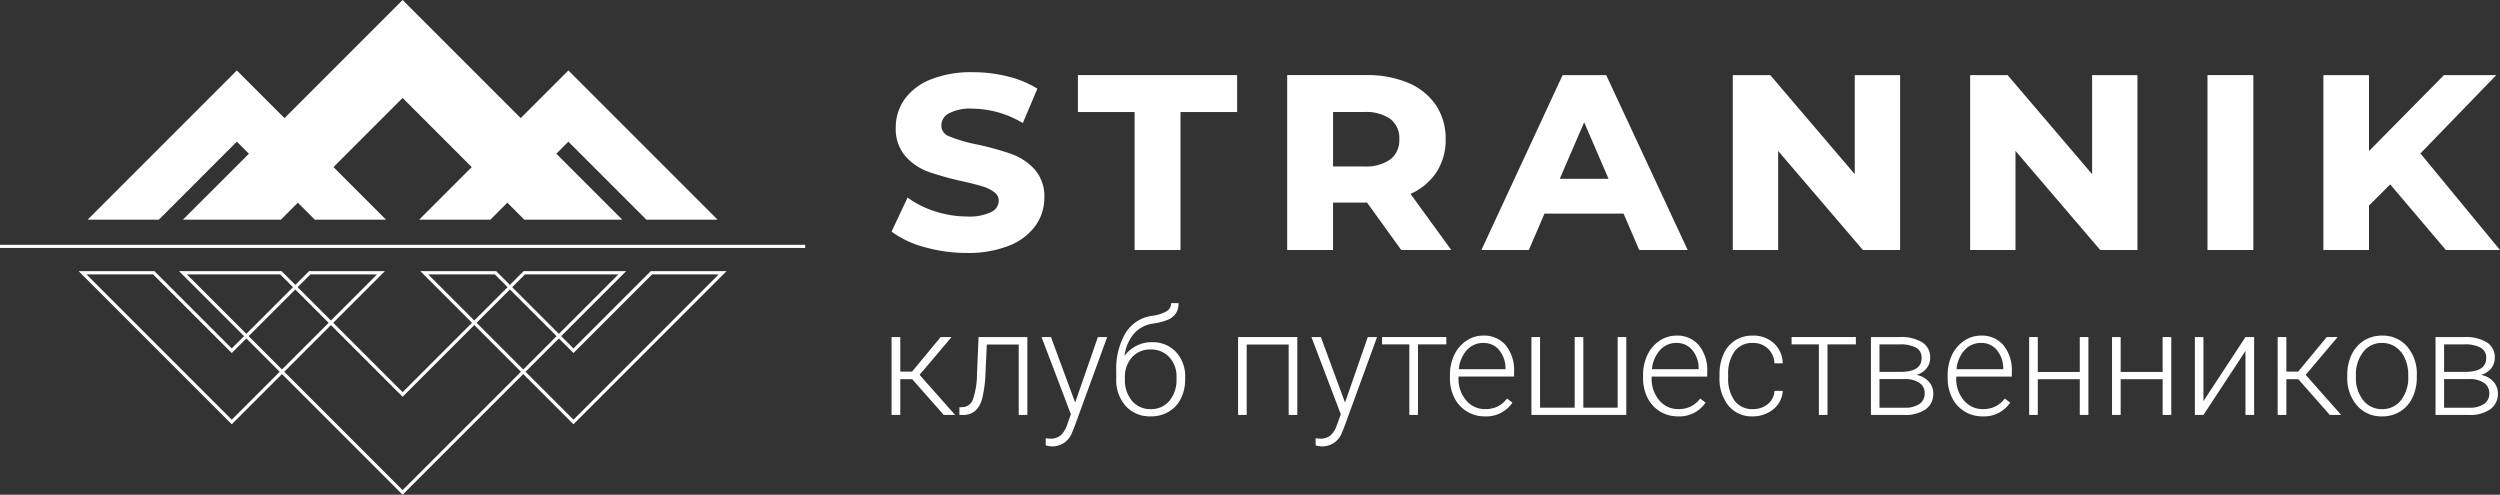 <?xml version="1.0" encoding="UTF-8"?> <svg xmlns="http://www.w3.org/2000/svg" id="Layer_1" data-name="Layer 1" viewBox="0 0 335.708 66.432"><rect x="0" y="0" width="335.708" height="66.432" fill="#333333" stroke="none"/> <defs> <style>.cls-1{fill:#fff;}</style> </defs> <title>лого бел горизонт</title> <polygon class="cls-1" points="37.718 29.499 54.063 13.154 70.408 29.499 83.562 29.499 54.063 0 24.564 29.499 37.718 29.499"></polygon> <polygon class="cls-1" points="76.322 19.026 86.795 29.499 96.361 29.499 76.322 9.46 56.283 29.499 65.85 29.499 76.322 19.026"></polygon> <polygon class="cls-1" points="31.803 19.026 21.331 29.499 11.765 29.499 31.803 9.46 51.842 29.499 42.276 29.499 31.803 19.026"></polygon> <path class="cls-1" d="M52.459-13.554,22.434-43.579H36.204L52.459-27.324l16.255-16.255h13.77ZM23.486-43.143,52.459-14.17l28.973-28.973H68.895L52.459-26.708,36.024-43.143Z" transform="translate(1.604 79.986)"></path> <path class="cls-1" d="M29.516-23.014,8.952-43.579H19.134L29.516-33.197,39.899-43.579H50.081ZM10.004-43.143,29.516-23.63,49.029-43.143H40.079L29.516-32.58,18.954-43.143Z" transform="translate(1.604 79.986)"></path> <path class="cls-1" d="M75.402-23.014,54.837-43.579H65.019L75.402-33.197,85.784-43.579H95.966ZM55.889-43.143,75.402-23.63l19.512-19.513H85.965L75.402-32.58,64.839-43.143Z" transform="translate(1.604 79.986)"></path> <rect class="cls-1" y="32.873" width="108.126" height="0.423"></rect> <path class="cls-1" d="M134.202-59.313a40.626,40.626,0,0,0-4.494-1.252,20.45,20.45,0,0,1-3.825-1.103,1.542,1.542,0,0,1-1.081-1.447,1.851,1.851,0,0,1,.956-1.618,6.127,6.127,0,0,1,3.237-.664,13.424,13.424,0,0,1,6.436,1.754l.317.172,1.95-4.606-.243-.146a13.86,13.86,0,0,0-3.898-1.538,19.438,19.438,0,0,0-4.528-.531,14.682,14.682,0,0,0-5.647.972,7.846,7.846,0,0,0-3.523,2.675,6.523,6.523,0,0,0-1.18,3.791,5.573,5.573,0,0,0,1.325,3.873,7.596,7.596,0,0,0,3.105,2.078,40.341,40.341,0,0,0,4.49,1.251c1.161.257,2.095.496,2.776.71a4.808,4.808,0,0,1,1.591.807,1.351,1.351,0,0,1,.542,1.1,1.69,1.69,0,0,1-.962,1.497,6.698,6.698,0,0,1-3.298.623,13.907,13.907,0,0,1-4.117-.637,12.635,12.635,0,0,1-3.544-1.684l-.318-.224-2.149,4.575.216.159a13.405,13.405,0,0,0,4.336,1.96,20.643,20.643,0,0,0,5.541.746,14.826,14.826,0,0,0,5.664-.971,7.965,7.965,0,0,0,3.557-2.674,6.406,6.406,0,0,0,1.198-3.76,5.454,5.454,0,0,0-1.328-3.843A7.755,7.755,0,0,0,134.202-59.313Z" transform="translate(1.604 79.986)"></path> <polygon class="cls-1" points="144.747 15.044 152.359 15.044 152.359 33.572 158.517 33.572 158.517 15.044 166.128 15.044 166.128 10.085 144.747 10.085 144.747 15.044"></polygon> <path class="cls-1" d="M191.191-56.716a7.875,7.875,0,0,0,1.332-4.573,8.029,8.029,0,0,0-1.313-4.587,8.444,8.444,0,0,0-3.725-2.988,14.088,14.088,0,0,0-5.618-1.038H171.244v23.487h6.158v-6.361h4.569l4.587,6.361h6.721l-5.474-7.531A8.232,8.232,0,0,0,191.191-56.716Zm-13.788-8.226h4.158a5.678,5.678,0,0,1,3.568.956,3.217,3.217,0,0,1,1.168,2.697,3.223,3.223,0,0,1-1.17,2.681,5.605,5.605,0,0,1-3.566.971h-4.158Z" transform="translate(1.604 79.986)"></path> <path class="cls-1" d="M208.229-69.901,197.324-46.414h6.367l2.107-4.893h10.613l2.107,4.893h6.504L214.082-69.901Zm6.168,13.928h-6.55l3.275-7.591Z" transform="translate(1.604 79.986)"></path> <polygon class="cls-1" points="249.062 23.389 237.715 10.085 232.684 10.085 232.684 33.572 238.774 33.572 238.774 20.267 250.156 33.572 255.152 33.572 255.152 10.085 249.062 10.085 249.062 23.389"></polygon> <polygon class="cls-1" points="280.934 23.389 269.587 10.085 264.556 10.085 264.556 33.572 270.647 33.572 270.647 20.267 282.028 33.572 287.025 33.572 287.025 10.085 280.934 10.085 280.934 23.389"></polygon> <rect class="cls-1" x="296.429" y="10.085" width="6.158" height="23.487"></rect> <polygon class="cls-1" points="325.021 20.606 335.209 10.085 328.185 10.085 318.115 20.283 318.115 10.085 311.991 10.085 311.991 33.572 318.115 33.572 318.115 27.607 320.962 24.757 328.442 33.572 335.708 33.572 325.021 20.606"></polygon> <path class="cls-1" d="M120.894-29.063h-1.605v4.795h-1.17V-34.727h1.17v4.64H120.875l3.838-4.64h1.46l-4.292,5.075,4.766,5.385h-1.527Z" transform="translate(1.604 79.986)"></path> <path class="cls-1" d="M136.352-34.727v10.46h-1.16V-33.722h-4.282l-.184,3.911a16.384,16.384,0,0,1-.435,3.317,3.348,3.348,0,0,1-.947,1.685,2.473,2.473,0,0,1-1.672.541h-.445v-1.025l.358-.019a1.512,1.512,0,0,0,1.431-.967,10.452,10.452,0,0,0,.57-3.383l.213-5.066Z" transform="translate(1.604 79.986)"></path> <path class="cls-1" d="M142.771-25.93l3.055-8.797h1.247L142.606-22.489l-.232.541a2.809,2.809,0,0,1-2.658,1.904,3.245,3.245,0,0,1-.889-.135l-.01-.957.599.058a2.142,2.142,0,0,0,1.378-.421,3.192,3.192,0,0,0,.894-1.445l.512-1.411-3.944-10.373h1.266Z" transform="translate(1.604 79.986)"></path> <path class="cls-1" d="M153.076-34.031a4.254,4.254,0,0,1,3.229,1.3,4.792,4.792,0,0,1,1.237,3.446v.251a5.658,5.658,0,0,1-.566,2.557,4.189,4.189,0,0,1-1.624,1.769,4.644,4.644,0,0,1-2.431.633,4.361,4.361,0,0,1-3.35-1.378,5.186,5.186,0,0,1-1.281-3.678v-.928a9.565,9.565,0,0,1,1.237-5.191,4.955,4.955,0,0,1,3.519-2.32,5.352,5.352,0,0,0,2.025-.628,1.242,1.242,0,0,0,.585-1.083h.996a2.46,2.46,0,0,1-.338,1.344,2.379,2.379,0,0,1-1.015.856,7.993,7.993,0,0,1-2.069.546,4.152,4.152,0,0,0-2.567,1.358,5.725,5.725,0,0,0-1.262,2.963,4.764,4.764,0,0,1,1.552-1.315A4.402,4.402,0,0,1,153.076-34.031Zm-3.625,4.756v.242a4.24,4.24,0,0,0,.957,2.876,3.162,3.162,0,0,0,2.513,1.107,3.132,3.132,0,0,0,2.513-1.117,4.38,4.38,0,0,0,.947-2.934v-.251a3.762,3.762,0,0,0-.962-2.668,3.279,3.279,0,0,0-2.518-1.034,3.211,3.211,0,0,0-2.504,1.049A3.918,3.918,0,0,0,149.451-29.275Z" transform="translate(1.604 79.986)"></path> <path class="cls-1" d="M172.603-24.268h-1.16V-33.722h-5.636v9.454h-1.16V-34.727h7.956Z" transform="translate(1.604 79.986)"></path> <path class="cls-1" d="M179.012-25.93l3.055-8.797h1.247L178.848-22.489l-.232.541a2.809,2.809,0,0,1-2.658,1.904,3.245,3.245,0,0,1-.889-.135l-.01-.957.599.058a2.142,2.142,0,0,0,1.378-.421,3.192,3.192,0,0,0,.894-1.445l.512-1.411-3.944-10.373h1.266Z" transform="translate(1.604 79.986)"></path> <path class="cls-1" d="M192.614-33.741H188.805v9.474h-1.16v-9.474h-3.664v-.986h8.633Z" transform="translate(1.604 79.986)"></path> <path class="cls-1" d="M197.786-24.074a4.541,4.541,0,0,1-2.412-.657,4.48,4.48,0,0,1-1.677-1.832,5.711,5.711,0,0,1-.599-2.634v-.416A6.155,6.155,0,0,1,193.682-32.33a4.653,4.653,0,0,1,1.629-1.9,4.018,4.018,0,0,1,2.262-.691,3.777,3.777,0,0,1,3.021,1.3,5.274,5.274,0,0,1,1.117,3.553v.648h-7.463v.222a4.38,4.38,0,0,0,1.02,2.963,3.244,3.244,0,0,0,2.567,1.184,3.769,3.769,0,0,0,1.639-.338,3.634,3.634,0,0,0,1.291-1.083l.725.551A4.22,4.22,0,0,1,197.786-24.074Zm-.213-9.86a2.892,2.892,0,0,0-2.199.957,4.421,4.421,0,0,0-1.088,2.571h6.274v-.126a3.839,3.839,0,0,0-.86-2.455A2.666,2.666,0,0,0,197.573-33.935Z" transform="translate(1.604 79.986)"></path> <path class="cls-1" d="M205.2-34.727V-25.244h4.65v-9.483h1.16V-25.244h4.611v-9.483h1.16v10.46H204.04V-34.727Z" transform="translate(1.604 79.986)"></path> <path class="cls-1" d="M223.722-24.074a4.541,4.541,0,0,1-2.412-.657,4.48,4.48,0,0,1-1.677-1.832,5.711,5.711,0,0,1-.599-2.634v-.416a6.155,6.155,0,0,1,.585-2.716,4.653,4.653,0,0,1,1.629-1.9,4.018,4.018,0,0,1,2.262-.691,3.777,3.777,0,0,1,3.021,1.3,5.274,5.274,0,0,1,1.117,3.553v.648H220.184v.222a4.38,4.38,0,0,0,1.02,2.963,3.244,3.244,0,0,0,2.567,1.184,3.769,3.769,0,0,0,1.639-.338,3.634,3.634,0,0,0,1.291-1.083l.725.551A4.22,4.22,0,0,1,223.722-24.074Zm-.213-9.86a2.892,2.892,0,0,0-2.199.957,4.421,4.421,0,0,0-1.088,2.571h6.274v-.126a3.839,3.839,0,0,0-.86-2.455A2.666,2.666,0,0,0,223.51-33.935Z" transform="translate(1.604 79.986)"></path> <path class="cls-1" d="M233.766-25.051a3.055,3.055,0,0,0,2.025-.682,2.398,2.398,0,0,0,.885-1.764h1.112a3.275,3.275,0,0,1-.599,1.745A3.755,3.755,0,0,1,235.724-24.519a4.414,4.414,0,0,1-1.958.445,4.041,4.041,0,0,1-3.263-1.431,5.784,5.784,0,0,1-1.204-3.847v-.348a6.539,6.539,0,0,1,.541-2.736A4.172,4.172,0,0,1,231.393-34.273a4.283,4.283,0,0,1,2.364-.648,4.034,4.034,0,0,1,2.837,1.025,3.736,3.736,0,0,1,1.194,2.697H236.676a2.845,2.845,0,0,0-.885-1.982,2.864,2.864,0,0,0-2.035-.754,2.884,2.884,0,0,0-2.431,1.131,5.117,5.117,0,0,0-.865,3.171v.338a5.003,5.003,0,0,0,.865,3.122A2.904,2.904,0,0,0,233.766-25.051Z" transform="translate(1.604 79.986)"></path> <path class="cls-1" d="M247.609-33.741h-3.809v9.474h-1.16v-9.474h-3.664v-.986h8.633Z" transform="translate(1.604 79.986)"></path> <path class="cls-1" d="M249.63-24.268V-34.727h3.838a5.49,5.49,0,0,1,3.055.711,2.346,2.346,0,0,1,1.063,2.083,2.226,2.226,0,0,1-.474,1.397,2.682,2.682,0,0,1-1.382.894,2.873,2.873,0,0,1,1.648.88,2.299,2.299,0,0,1,.624,1.595,2.513,2.513,0,0,1-1.02,2.141,4.76,4.76,0,0,1-2.886.759Zm1.15-5.781h2.929q2.726-.039,2.726-1.856a1.501,1.501,0,0,0-.749-1.397,4.465,4.465,0,0,0-2.219-.44h-2.687Zm0,.967v3.847h3.354a3.432,3.432,0,0,0,2.011-.503,1.671,1.671,0,0,0,.706-1.45,1.621,1.621,0,0,0-.706-1.382,3.383,3.383,0,0,0-2.011-.512Z" transform="translate(1.604 79.986)"></path> <path class="cls-1" d="M264.623-24.074a4.541,4.541,0,0,1-2.412-.657,4.48,4.48,0,0,1-1.677-1.832,5.711,5.711,0,0,1-.599-2.634v-.416a6.155,6.155,0,0,1,.585-2.716,4.653,4.653,0,0,1,1.629-1.9,4.018,4.018,0,0,1,2.262-.691,3.777,3.777,0,0,1,3.021,1.3,5.274,5.274,0,0,1,1.117,3.553v.648h-7.463v.222a4.38,4.38,0,0,0,1.02,2.963,3.244,3.244,0,0,0,2.567,1.184,3.769,3.769,0,0,0,1.639-.338,3.634,3.634,0,0,0,1.291-1.083l.725.551A4.22,4.22,0,0,1,264.623-24.074Zm-.213-9.86a2.892,2.892,0,0,0-2.199.957,4.421,4.421,0,0,0-1.088,2.571h6.274v-.126a3.839,3.839,0,0,0-.86-2.455A2.666,2.666,0,0,0,264.411-33.935Z" transform="translate(1.604 79.986)"></path> <path class="cls-1" d="M278.834-24.268h-1.16v-4.795h-5.636v4.795h-1.16V-34.727h1.16v4.689h5.636v-4.689h1.16Z" transform="translate(1.604 79.986)"></path> <path class="cls-1" d="M289.961-24.268h-1.16v-4.795h-5.636v4.795h-1.16V-34.727h1.16v4.689h5.636v-4.689h1.16Z" transform="translate(1.604 79.986)"></path> <path class="cls-1" d="M299.927-34.727h1.16v10.46h-1.16v-8.594l-5.646,8.594h-1.15V-34.727h1.15v8.604Z" transform="translate(1.604 79.986)"></path> <path class="cls-1" d="M307.023-29.063H305.418v4.795h-1.17V-34.727H305.418v4.64h1.585l3.838-4.64h1.46L308.009-29.652l4.766,5.385h-1.527Z" transform="translate(1.604 79.986)"></path> <path class="cls-1" d="M313.596-29.652a6.155,6.155,0,0,1,.585-2.716,4.458,4.458,0,0,1,1.653-1.88,4.453,4.453,0,0,1,2.422-.672,4.303,4.303,0,0,1,3.383,1.465,5.643,5.643,0,0,1,1.295,3.881v.242a6.209,6.209,0,0,1-.585,2.731,4.367,4.367,0,0,1-1.648,1.871,4.519,4.519,0,0,1-2.426.657,4.306,4.306,0,0,1-3.379-1.465,5.63,5.63,0,0,1-1.3-3.881Zm1.16.319a4.746,4.746,0,0,0,.972,3.079,3.116,3.116,0,0,0,2.547,1.204,3.106,3.106,0,0,0,2.538-1.204,4.902,4.902,0,0,0,.972-3.176v-.222a5.321,5.321,0,0,0-.445-2.194,3.573,3.573,0,0,0-1.247-1.542,3.186,3.186,0,0,0-1.837-.546,3.091,3.091,0,0,0-2.523,1.213,4.91,4.91,0,0,0-.976,3.176Z" transform="translate(1.604 79.986)"></path> <path class="cls-1" d="M325.448-24.268V-34.727h3.838a5.49,5.49,0,0,1,3.055.711,2.346,2.346,0,0,1,1.063,2.083,2.226,2.226,0,0,1-.474,1.397,2.682,2.682,0,0,1-1.382.894,2.873,2.873,0,0,1,1.648.88,2.299,2.299,0,0,1,.624,1.595,2.513,2.513,0,0,1-1.02,2.141,4.76,4.76,0,0,1-2.886.759Zm1.15-5.781h2.929q2.726-.039,2.726-1.856a1.501,1.501,0,0,0-.749-1.397,4.465,4.465,0,0,0-2.219-.44h-2.687Zm0,.967v3.847h3.354a3.432,3.432,0,0,0,2.011-.503,1.671,1.671,0,0,0,.706-1.45,1.621,1.621,0,0,0-.706-1.382,3.383,3.383,0,0,0-2.011-.512Z" transform="translate(1.604 79.986)"></path> </svg> 